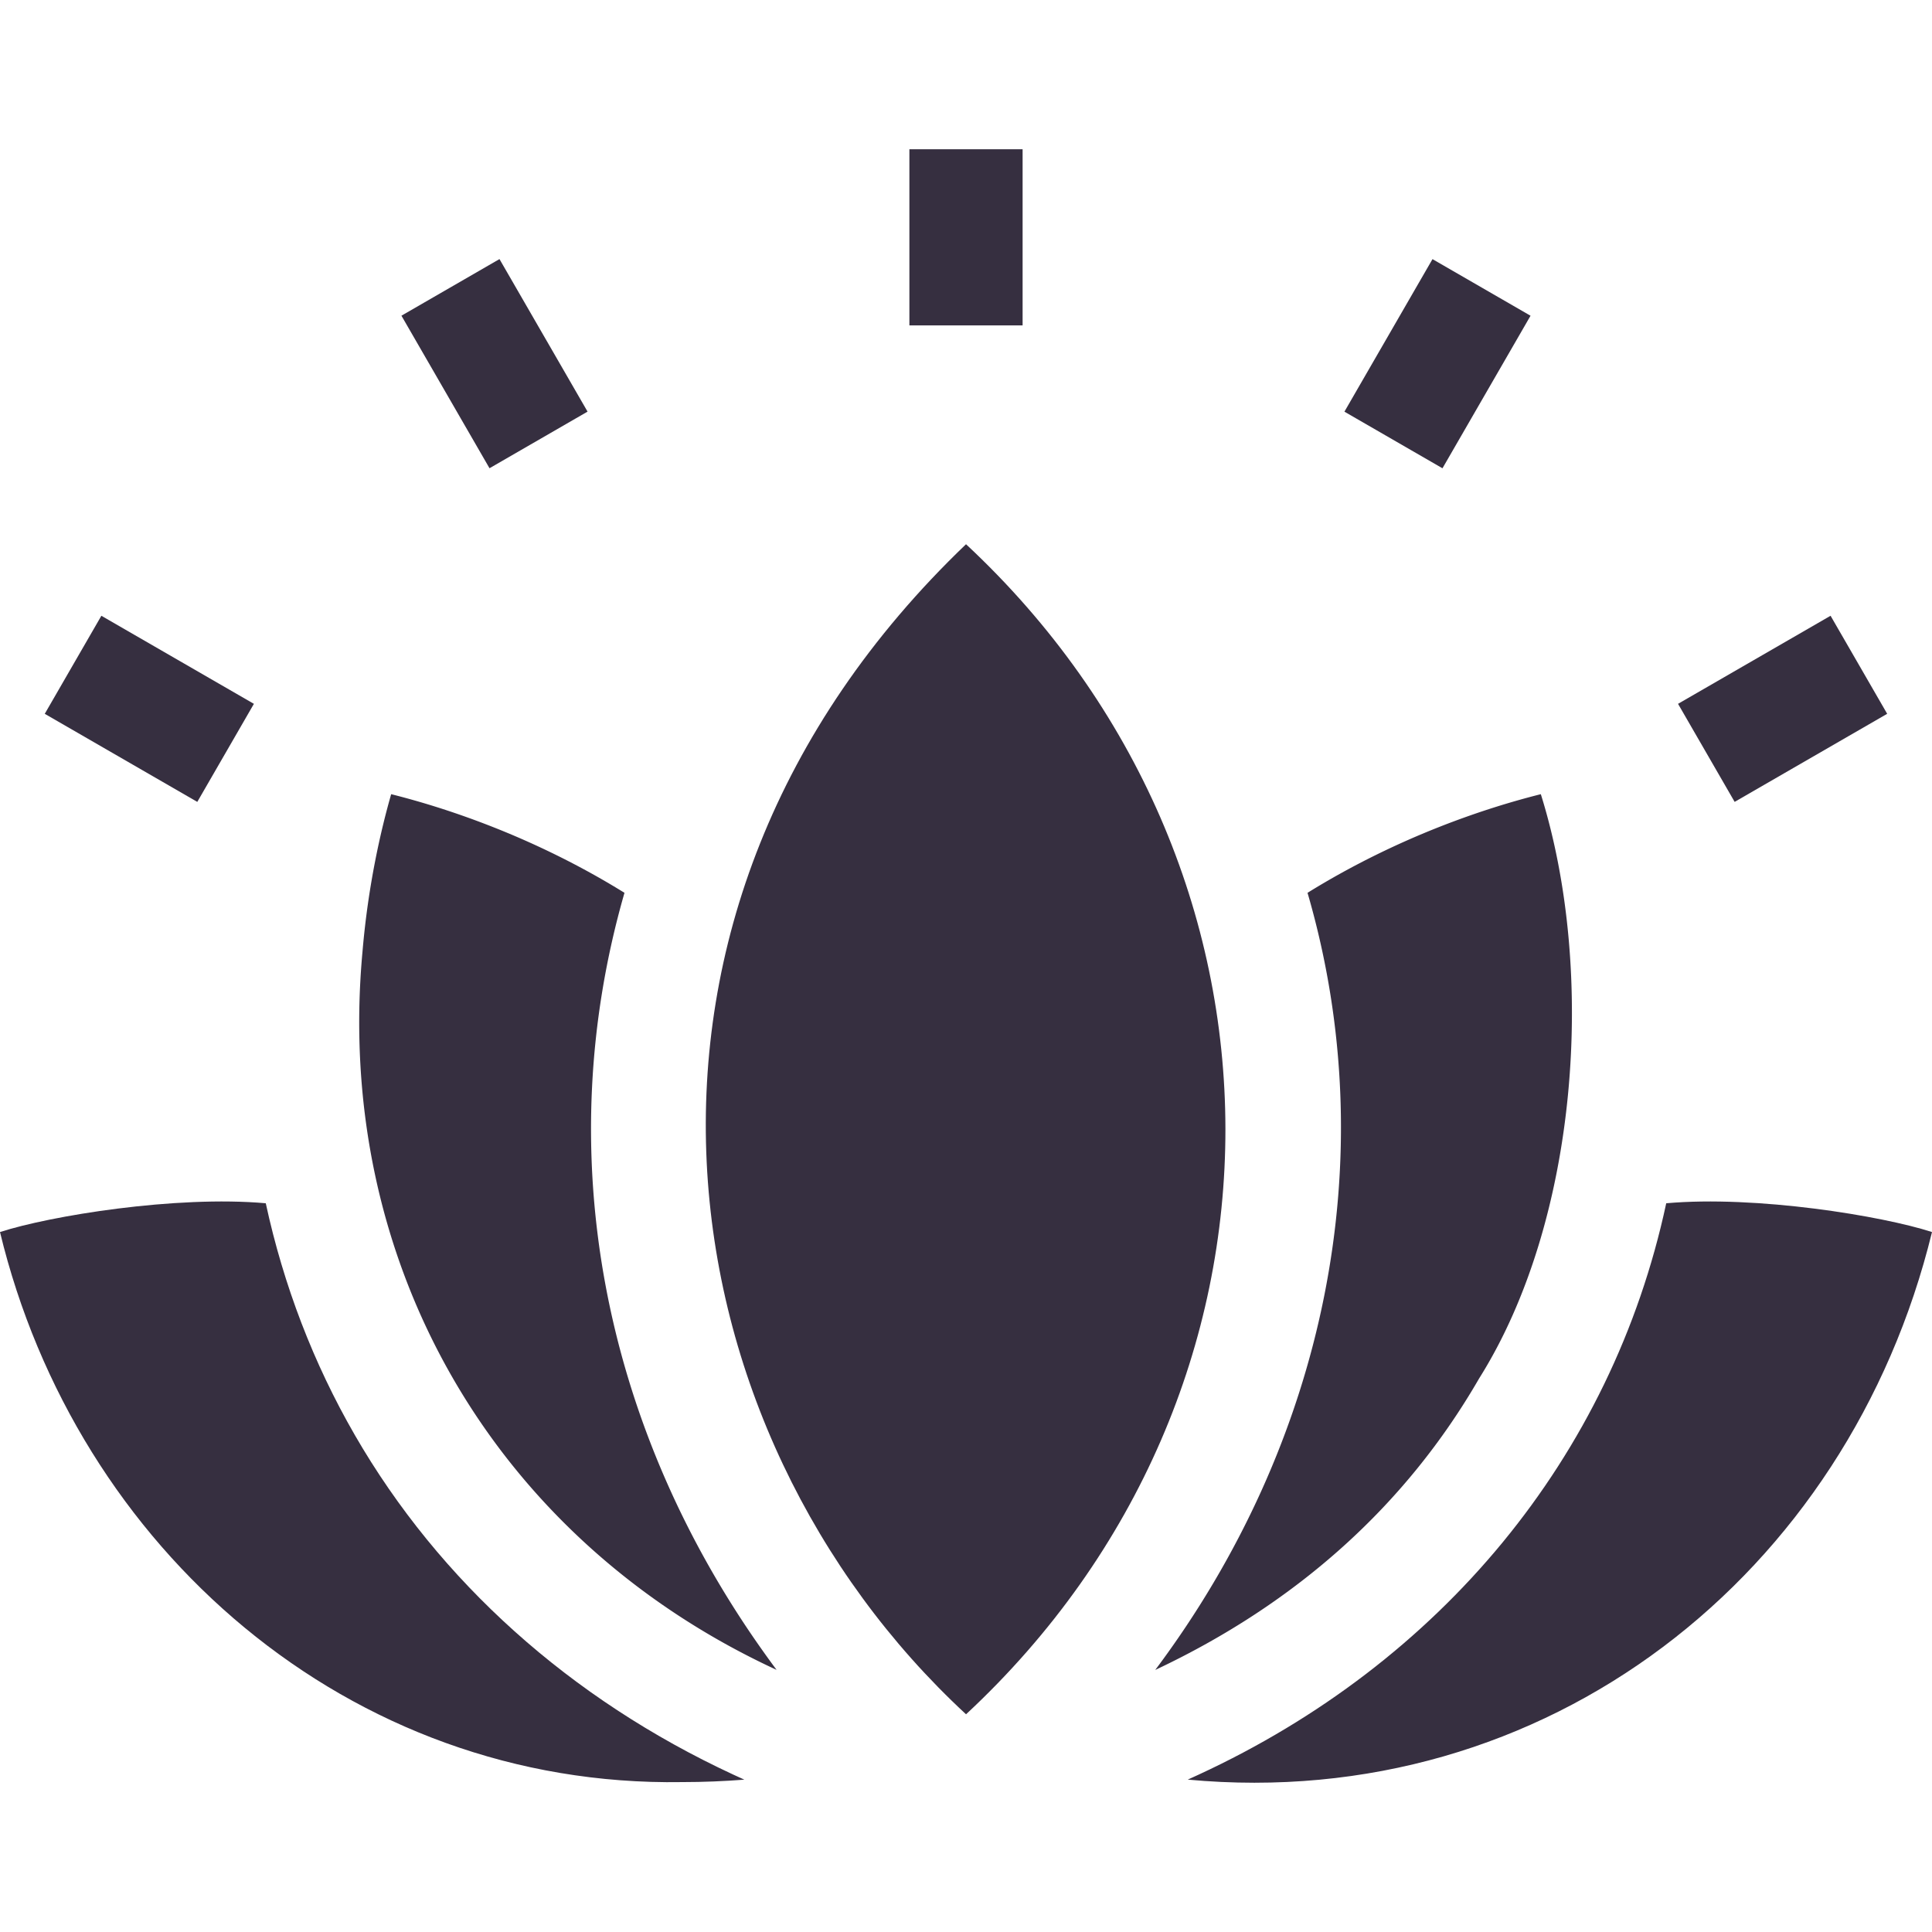 <svg xmlns="http://www.w3.org/2000/svg" version="1.1" xmlns:xlink="http://www.w3.org/1999/xlink" width="512" height="512" x="0" y="0" viewBox="0 0 511.93 511.93" style="enable-background:new 0 0 512 512" xml:space="preserve" class=""><g><path d="M240.965 39.553h30v46.672h-30zM106.37 83.652l25.98-15 23.337 40.418-25.98 15zM11.86 189.144l15-25.98L67.278 186.5l-15 25.98zM356.238 109.081l23.336-40.418 25.98 15-23.336 40.418zM444.636 186.496l40.418-23.336 15 25.98-40.418 23.336zM94.03 380.269c-10.992-19.038-18.902-39.711-23.608-61.436C46.541 316.708 13.16 322.18 0 326.461c20.231 83.808 92.403 147.169 180.746 145.747h.008c5.737 0 11.245-.238 16.473-.647-.971-.436-1.949-.882-2.933-1.339-43.196-20.054-77.867-51.16-100.264-89.953zM317.636 470.222c-.977.454-1.948.896-2.912 1.33 95.076 8.846 175.027-54.253 197.207-145.091-13.119-4.273-46.569-9.756-70.422-7.626-14.449 67.393-59.886 121.79-123.873 151.387z" fill="#362f40" opacity="1" data-original="#000000" class=""></path><path d="M96.055 252.135c-7.587 82.185 34.803 155.731 109.719 190.336a271.273 271.273 0 0 1-4.264-5.898c-42.069-59.78-55.758-131.507-36.039-200.001-24.515-15.188-48.133-22.708-61.82-26.134-2.706 9.438-6.102 24.03-7.596 41.697zM391.92 365.269c26.411-41.977 31.042-107.935 16.359-154.832-13.677 3.424-37.298 10.944-61.819 26.135 20.55 70.557 4.644 145.874-40.352 205.921 37.571-17.692 66.441-43.672 85.812-77.224z" fill="#362f40" opacity="1" data-original="#000000" class=""></path><path d="M255.976 454.243c91.924-85.508 91.356-224.89-.006-310.037-102.43 98.06-80.813 235.267.006 310.037z" fill="#362f40" opacity="1" data-original="#000000" class=""></path></g></svg>